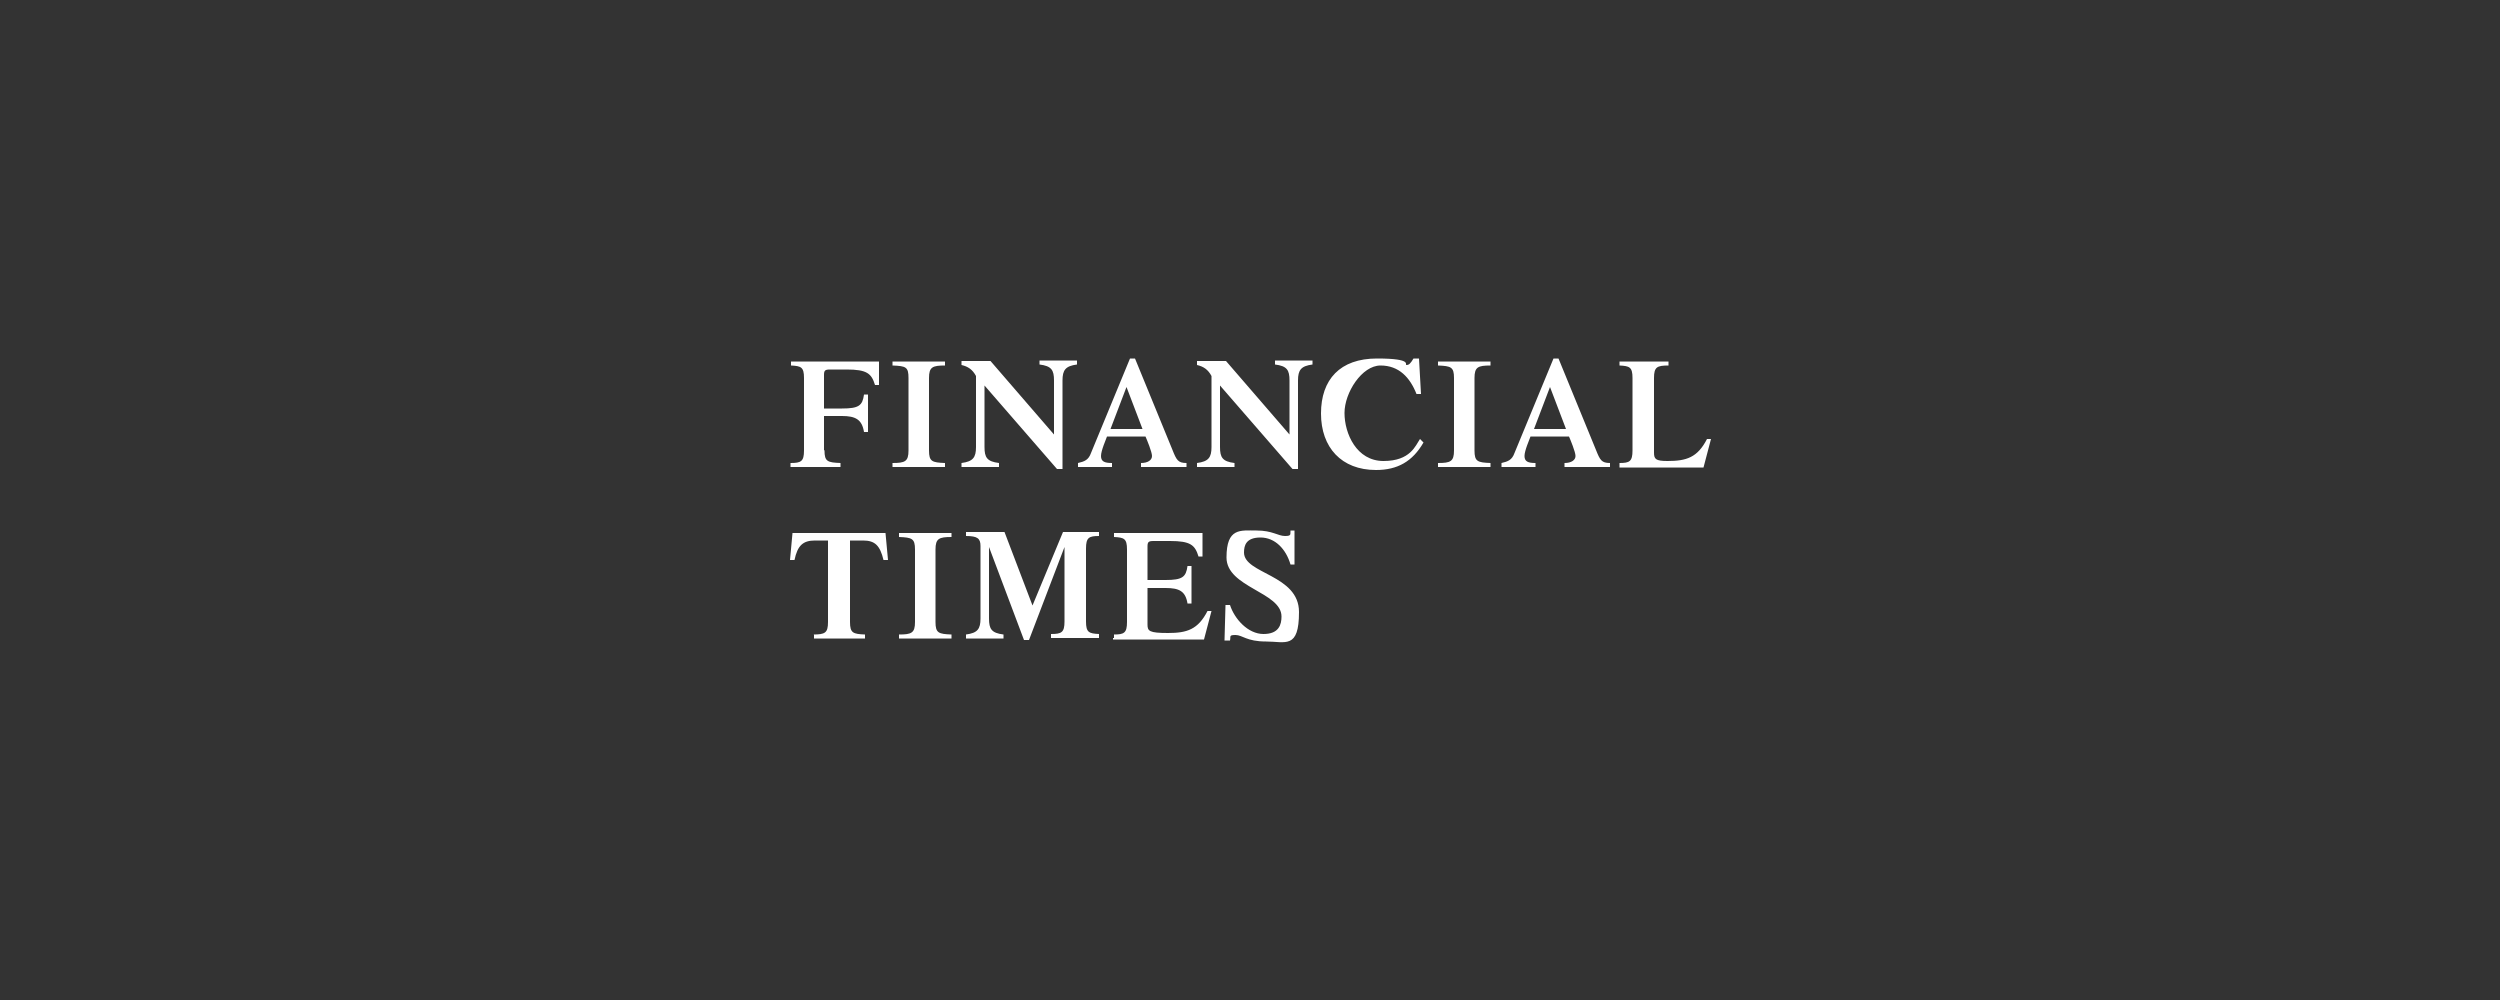 <?xml version="1.0" encoding="UTF-8"?>
<svg id="Layer_1" xmlns="http://www.w3.org/2000/svg" version="1.1" viewBox="0 0 500 200">
  <rect x="0" y="0" width="500" height="200" fill="#333333" stroke="none"/>
  <!-- Generator: Adobe Illustrator 29.8.2, SVG Export Plug-In . SVG Version: 2.1.1 Build 3)  -->
  <defs>
    <style>
      .st0 {
        fill: #fff;
      }
    </style>
  </defs>
  <path class="st0" d="M164.9,90.1c0,2.2.6,2.4,3.2,2.5v.8h-10v-.8c2.1,0,2.7-.3,2.7-2.5v-14.5c0-2.2-.6-2.4-2.6-2.5v-.8h17.6v4.7c0,0-.8,0-.8,0-.7-2.3-1.6-3.1-5.7-3.1h-3.3c-1,0-1.2.2-1.2,1.1v6.7h3.6c3.4,0,4.1-.6,4.4-2.8h.8v7.5h-.8c-.4-2.5-1.7-3.2-4.4-3.2h-3.6v6.8h0ZM185.8,90.1c0,2.2.6,2.4,3.2,2.5v.8h-10.5v-.8c2.5,0,3.2-.3,3.2-2.5v-14.5c0-2.2-.5-2.4-3.2-2.5v-.8h10.5v.8c-2.5,0-3.2.3-3.2,2.5v14.5ZM210.8,76.1c0-2.1-.5-2.9-2.9-3.2v-.8h7.5v.8c-2.3.3-2.9,1.1-2.9,3.2v17.7h-1.1l-14.5-16.7v12.3c0,2.1.5,2.9,2.9,3.2v.8h-7.5v-.8c2.3-.3,2.9-1.1,2.9-3.2v-14.2c-.7-1.3-1.6-1.9-2.9-2.2v-.8h5.8l12.7,14.7v-10.8h0ZM222.1,85.8l3.2-8.4,3.2,8.4h-6.4ZM237.3,93.4v-.8c-1.7,0-2-.6-2.8-2.6l-7.5-18.3h-1l-7.8,18.9c-.5,1.4-1.3,1.7-2.6,2v.8h6.8v-.8c-1.5,0-2.2-.3-2.2-1.4s1-3.3,1.2-3.9h7.7c.3.7,1.3,3.1,1.3,3.9s-.8,1.4-2.2,1.4v.8h9.1ZM257.9,76.1c0-2.1-.5-2.9-2.9-3.2v-.8h7.5v.8c-2.3.3-2.9,1.1-2.9,3.2v17.7h-1.1l-14.5-16.7v12.3c0,2.1.5,2.9,2.9,3.2v.8h-7.5v-.8c2.3-.3,2.9-1.1,2.9-3.2v-14.2c-.7-1.3-1.6-1.9-2.9-2.2v-.8h5.8l12.7,14.7v-10.7ZM284.7,88.5c-2.2,3.8-5.2,5.5-9.5,5.5-6.9,0-11-4.5-11-11.3s3.8-11,11.2-11,5.4,1.3,5.9,1.3.8-.3,1.4-1.3h1.1l.4,7.1h-.9c-1.3-3.3-3.5-5.7-7.2-5.7s-7.2,5.4-7.2,9.5,2.4,9.6,7.8,9.6,6.4-3.1,7.3-4.4l.7.7ZM294.9,90.1c0,2.2.6,2.4,3.2,2.5v.8h-10.5v-.8c2.5,0,3.2-.3,3.2-2.5v-14.5c0-2.2-.6-2.4-3.2-2.5v-.8h10.5v.8c-2.5,0-3.2.3-3.2,2.5v14.5ZM306.8,85.8l3.2-8.4,3.2,8.4h-6.4ZM322,93.4v-.8c-1.7,0-2-.6-2.8-2.6l-7.5-18.3h-1l-7.8,18.9c-.5,1.4-1.3,1.7-2.6,2v.8h6.8v-.8c-1.5,0-2.2-.3-2.2-1.4s1-3.3,1.2-3.9h7.7c.3.7,1.3,3.1,1.3,3.9s-.8,1.4-2.2,1.4v.8h9.1ZM323.9,93.4v-.8c2,0,2.6-.3,2.6-2.5v-14.5c0-2.2-.6-2.4-2.6-2.5v-.8h9.8v.8c-2.3,0-2.9.3-2.9,2.5v14.9c0,1.3.3,1.7,2.7,1.7,3.8,0,6-.7,7.9-4.4h.8l-1.5,5.7h-16.8v-.2h.2ZM162.6,126.9c2.4,0,3-.3,3-2.5v-16.3h-2.6c-2.4,0-3.5,1-4.1,3.9h-.9l.5-5.4h18.6l.5,5.4h-.9c-.7-2.9-1.7-3.9-4.1-3.9h-2.6v16.3c0,2.2.6,2.4,3,2.5v.8h-10.2v-.8h-.3ZM187.1,124.4c0,2.2.6,2.4,3.2,2.5v.8h-10.5v-.8c2.5,0,3.2-.3,3.2-2.5v-14.5c0-2.2-.6-2.4-3.2-2.5v-.8h10.5v.8c-2.5,0-3.2.3-3.2,2.5v14.5ZM212.5,106.4h7.3v.8c-2,0-2.6.3-2.6,2.5v14.6c0,2.2.6,2.4,2.6,2.5v.8h-9.6v-.8c2.1,0,2.7-.3,2.7-2.5v-14.9h0l-7.1,18.6h-1l-7-18.6h0v14.3c0,2.1.5,2.9,2.9,3.2v.8h-7.5v-.8c2.3-.3,2.9-1.1,2.9-3.2v-14.5c0-1.5-.6-2-2.9-2v-.8h7.7l5.6,14.7,6.1-14.7ZM222.8,127.7v-.8c2,0,2.6-.3,2.6-2.5v-14.5c0-2.2-.6-2.4-2.6-2.5v-.8h17.7v4.7c0,0-.8,0-.8,0-.7-2.3-1.6-3.1-5.7-3.1h-3.3c-1,0-1.2.2-1.2,1.1v6.7h3.6c3.4,0,4.1-.6,4.4-2.8h.8v7.5h-.8c-.4-2.5-1.7-3.1-4.4-3.1h-3.6v7.3c0,1.3.3,1.7,4.1,1.7s6-.7,7.9-4.4h.8l-1.5,5.7h-18.2v-.3h.2ZM245.2,121h.8c.9,2.8,3.6,5.8,6.7,5.8s3.6-1.9,3.6-3.5c0-4.9-11-5.8-11-11.8s2.8-5.4,6-5.4,4.3,1.1,5.7,1.1,1-.4,1.1-1.1h.8v6.8h-.8c-.9-3.1-3.1-5.4-6-5.4s-3.3,1.6-3.3,3c0,4.3,11,4.4,11,11.9s-2.7,5.9-6.6,5.9-4.7-1.3-6.1-1.3-.9.3-1.1,1.1h-1.1l.2-7.1Z"/>
</svg>